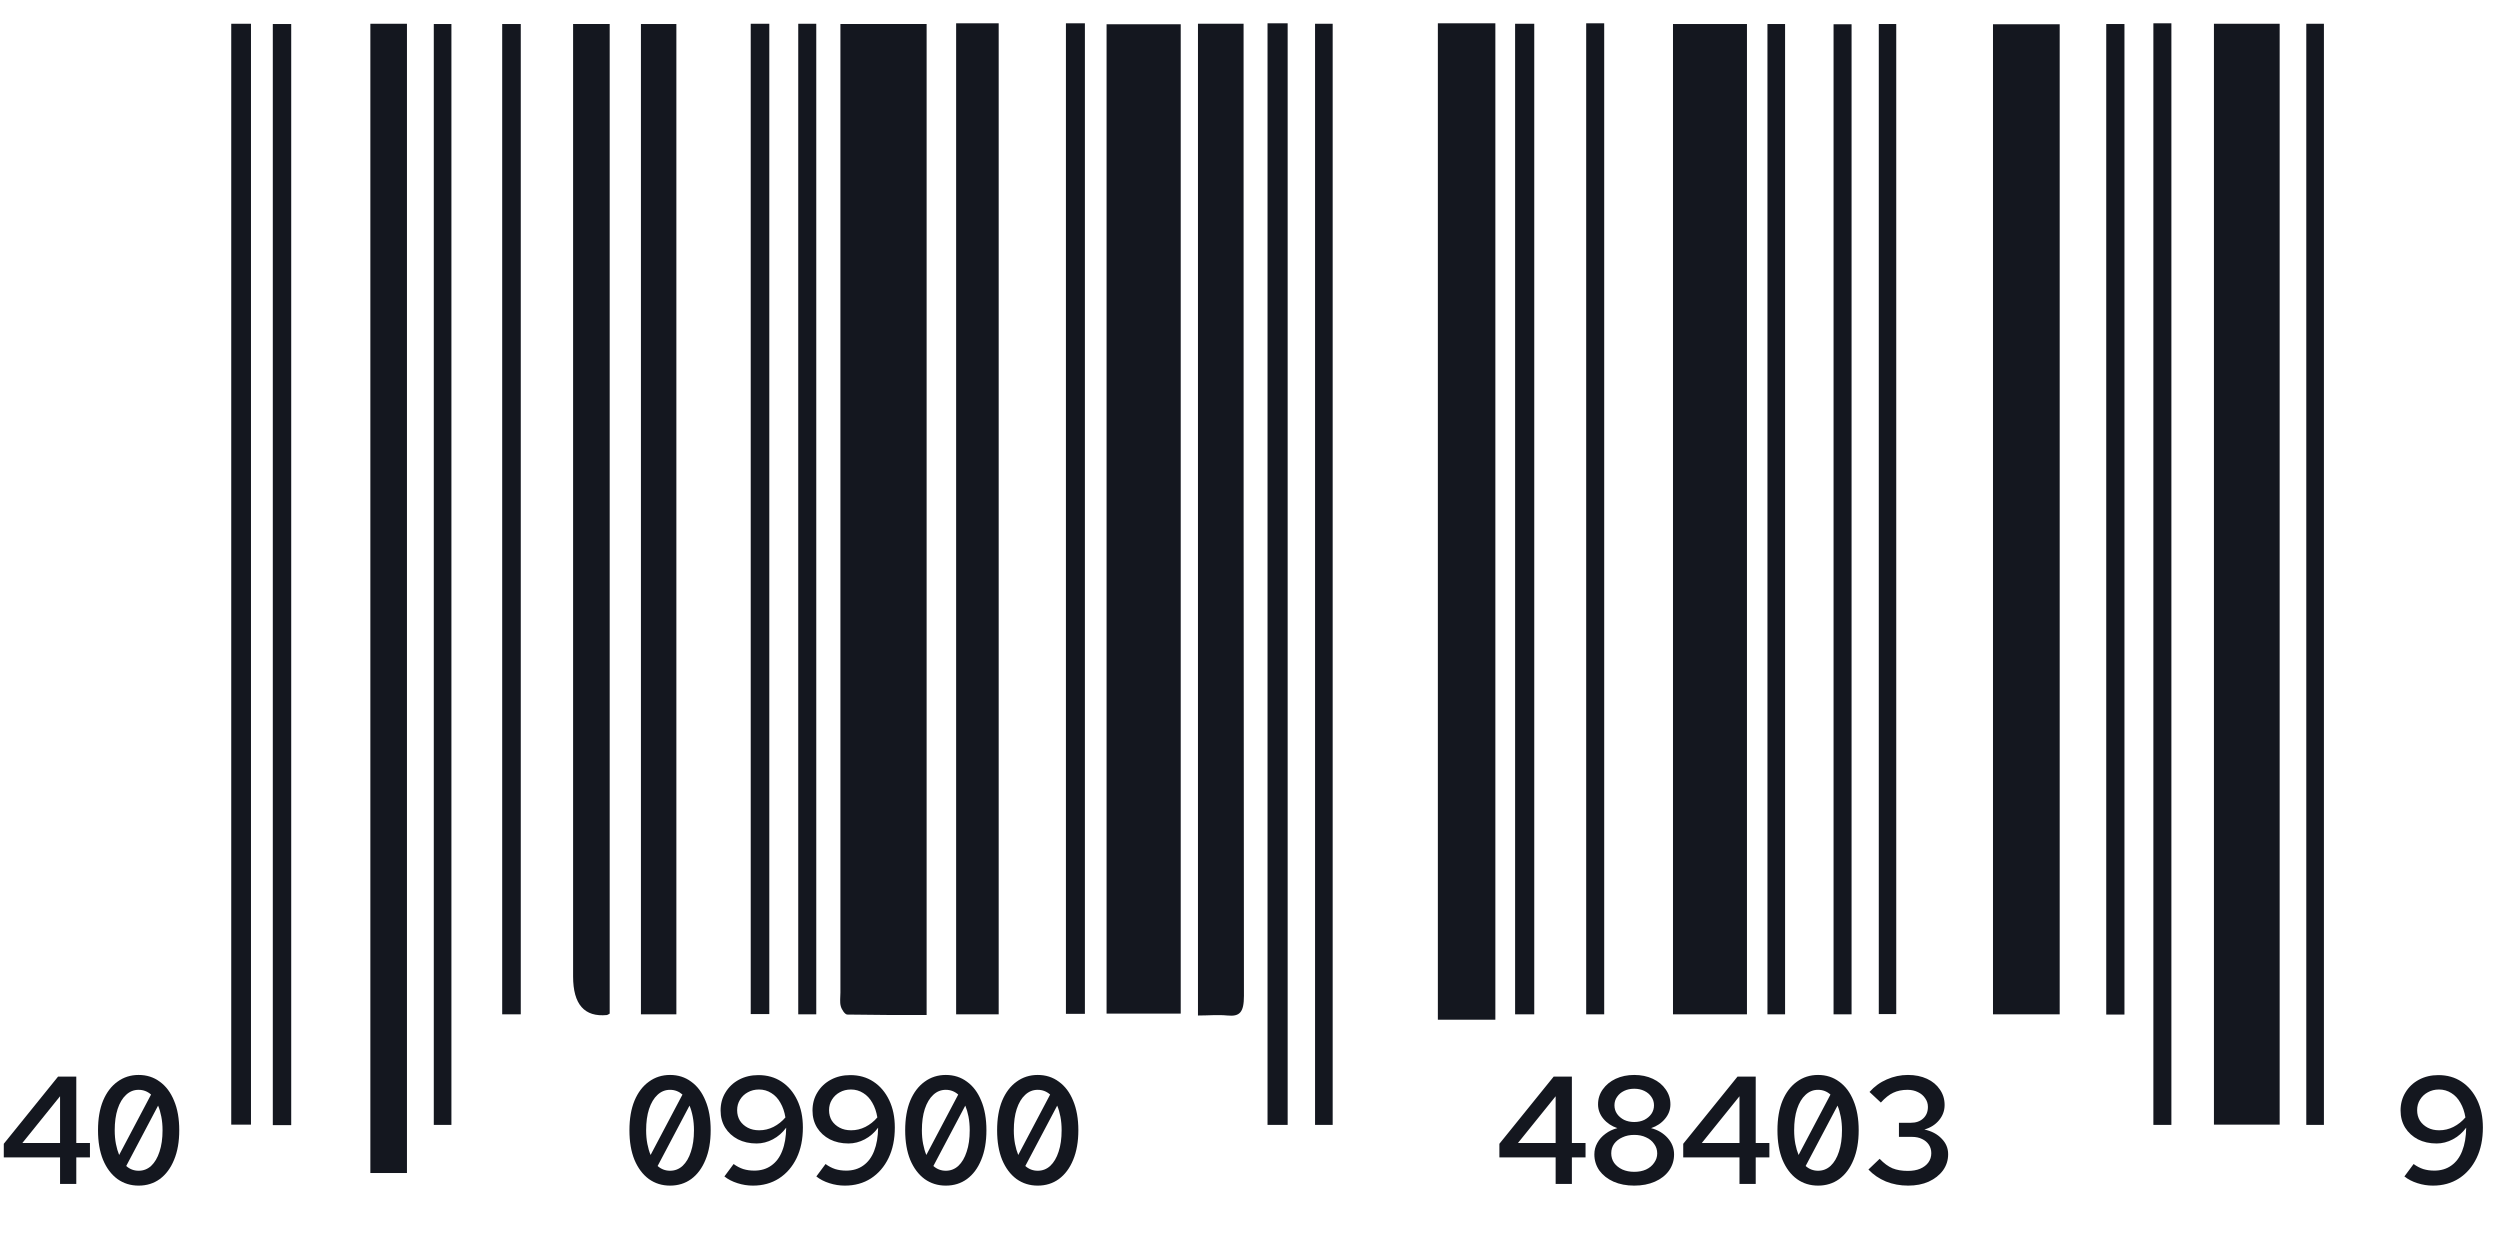 <svg width="97" height="48" viewBox="0 0 97 48" fill="none" xmlns="http://www.w3.org/2000/svg">
<path d="M32.608 0.932H35.953V39.383C34.912 39.383 33.894 39.383 32.875 39.365C32.786 39.365 32.66 39.18 32.622 39.041C32.578 38.884 32.608 38.69 32.608 38.514C32.608 26.255 32.608 14.005 32.608 1.745C32.608 1.486 32.608 1.218 32.608 0.922V0.932Z" fill="#14171F"/>
<path d="M64.912 0.932H67.782V39.356H64.912V0.932Z" fill="#14171F"/>
<path d="M45.812 0.941V39.328H42.935V0.941H45.812Z" fill="#14171F"/>
<path d="M85.901 0.922H88.451V43.636H85.901V0.922Z" fill="#14171F"/>
<path d="M79.916 39.356H77.328V0.941H79.916V39.356Z" fill="#14171F"/>
<path d="M46.481 0.922H48.251C48.251 1.237 48.251 1.514 48.251 1.801C48.251 14.079 48.251 26.357 48.265 38.635C48.265 39.282 48.102 39.448 47.626 39.402C47.254 39.365 46.882 39.402 46.481 39.402V0.922Z" fill="#14171F"/>
<path d="M14.37 0.922H15.79V45.513H14.37V0.922Z" fill="#14171F"/>
<path d="M37.098 0.904H38.749V39.356H37.098V0.904Z" fill="#14171F"/>
<path d="M23.656 39.328C23.619 39.346 23.589 39.374 23.552 39.383C22.675 39.47 22.236 38.971 22.236 37.886C22.236 25.848 22.236 13.811 22.236 1.773V0.932H23.656V39.319V39.328Z" fill="#14171F"/>
<path d="M26.243 39.356H24.868V0.932H26.243V39.356Z" fill="#14171F"/>
<path d="M49.18 0.904H49.961V43.646H49.18V0.904Z" fill="#14171F"/>
<path d="M8.972 0.922H9.738V43.636H8.972V0.922Z" fill="#14171F"/>
<path d="M41.358 0.904H42.094V39.337H41.358V0.904Z" fill="#14171F"/>
<path d="M59.529 39.356H58.786V0.922H59.529V39.356Z" fill="#14171F"/>
<path d="M20.206 39.356H19.485V0.932H20.206V39.356Z" fill="#14171F"/>
<path d="M83.551 0.904H84.25V43.646H83.551V0.904Z" fill="#14171F"/>
<path d="M51.708 43.646H51.024V0.922H51.708V43.646Z" fill="#14171F"/>
<path d="M11.299 43.655H10.585V0.932H11.299V43.646V43.655Z" fill="#14171F"/>
<path d="M90.168 43.646H89.484V0.922H90.168V43.646Z" fill="#14171F"/>
<path d="M17.515 43.646H16.831V0.932H17.515V43.646Z" fill="#14171F"/>
<path d="M82.429 39.365H81.722V0.932H82.429V39.365Z" fill="#14171F"/>
<path d="M29.128 0.922H29.849V39.346H29.128V0.922Z" fill="#14171F"/>
<path d="M31.671 39.356H30.972V0.922H31.671V39.356Z" fill="#14171F"/>
<path d="M58.02 39.565H55.789V0.904H58.02V39.565Z" fill="#14171F"/>
<path d="M61.544 0.904H62.243V39.356H61.544V0.904Z" fill="#14171F"/>
<path d="M73.574 39.346H72.897V0.932H73.574V39.356V39.346Z" fill="#14171F"/>
<path d="M69.261 39.356H68.577V0.932H69.261V39.356Z" fill="#14171F"/>
<path d="M71.841 39.356H71.142V0.941H71.841V39.346V39.356Z" fill="#14171F"/>
<path d="M2.33 45.937V44.908H0.147V44.379L2.252 41.773H2.96V44.349H3.49V44.908H2.96V45.937H2.33ZM0.867 44.349H2.33V42.535L0.867 44.349ZM5.379 46.002C5.069 46.002 4.796 45.917 4.558 45.747C4.32 45.572 4.134 45.324 3.999 45.003C3.868 44.682 3.803 44.299 3.803 43.855C3.803 43.407 3.868 43.025 3.999 42.707C4.134 42.386 4.32 42.14 4.558 41.97C4.796 41.795 5.069 41.708 5.379 41.708C5.692 41.708 5.966 41.795 6.2 41.97C6.437 42.14 6.622 42.386 6.753 42.707C6.888 43.025 6.955 43.407 6.955 43.855C6.955 44.299 6.888 44.682 6.753 45.003C6.622 45.324 6.437 45.572 6.2 45.747C5.966 45.917 5.692 46.002 5.379 46.002ZM4.451 43.855C4.451 44.046 4.467 44.222 4.498 44.385C4.53 44.547 4.572 44.69 4.623 44.813L5.861 42.469C5.722 42.346 5.561 42.285 5.379 42.285C5.192 42.285 5.03 42.35 4.891 42.481C4.752 42.608 4.643 42.791 4.564 43.029C4.489 43.263 4.451 43.538 4.451 43.855ZM5.379 45.425C5.565 45.425 5.728 45.362 5.866 45.235C6.005 45.104 6.112 44.922 6.188 44.688C6.267 44.454 6.307 44.176 6.307 43.855C6.307 43.665 6.291 43.489 6.259 43.326C6.227 43.163 6.186 43.021 6.134 42.898L4.897 45.241C5.036 45.364 5.196 45.425 5.379 45.425Z" fill="#14171F"/>
<path d="M25.998 46.002C25.689 46.002 25.415 45.917 25.177 45.747C24.939 45.572 24.753 45.324 24.618 45.003C24.487 44.682 24.422 44.299 24.422 43.855C24.422 43.407 24.487 43.025 24.618 42.707C24.753 42.386 24.939 42.14 25.177 41.97C25.415 41.795 25.689 41.708 25.998 41.708C26.311 41.708 26.585 41.795 26.819 41.97C27.057 42.14 27.241 42.386 27.372 42.707C27.507 43.025 27.574 43.407 27.574 43.855C27.574 44.299 27.507 44.682 27.372 45.003C27.241 45.324 27.057 45.572 26.819 45.747C26.585 45.917 26.311 46.002 25.998 46.002ZM25.07 43.855C25.07 44.046 25.086 44.222 25.118 44.385C25.149 44.547 25.191 44.69 25.243 44.813L26.48 42.469C26.341 42.346 26.18 42.285 25.998 42.285C25.812 42.285 25.649 42.35 25.51 42.481C25.372 42.608 25.262 42.791 25.183 43.029C25.108 43.263 25.07 43.538 25.07 43.855ZM25.998 45.425C26.184 45.425 26.347 45.362 26.486 45.235C26.625 45.104 26.732 44.922 26.807 44.688C26.886 44.454 26.926 44.176 26.926 43.855C26.926 43.665 26.91 43.489 26.878 43.326C26.847 43.163 26.805 43.021 26.753 42.898L25.516 45.241C25.655 45.364 25.816 45.425 25.998 45.425ZM29.428 41.714C29.769 41.714 30.068 41.799 30.326 41.97C30.584 42.14 30.786 42.378 30.932 42.684C31.079 42.989 31.152 43.344 31.152 43.748C31.152 44.2 31.071 44.595 30.909 44.932C30.746 45.269 30.518 45.533 30.225 45.723C29.935 45.909 29.598 46.002 29.213 46.002C29.011 46.002 28.811 45.971 28.613 45.907C28.415 45.844 28.246 45.757 28.107 45.646L28.464 45.164C28.583 45.251 28.708 45.316 28.839 45.36C28.97 45.4 29.112 45.42 29.267 45.42C29.525 45.42 29.745 45.354 29.927 45.223C30.114 45.092 30.254 44.904 30.349 44.658C30.449 44.408 30.5 44.107 30.504 43.754C30.361 43.949 30.189 44.099 29.987 44.206C29.785 44.313 29.574 44.367 29.356 44.367C29.083 44.367 28.841 44.313 28.631 44.206C28.42 44.095 28.256 43.944 28.137 43.754C28.018 43.56 27.959 43.338 27.959 43.088C27.959 42.826 28.022 42.592 28.149 42.386C28.276 42.176 28.45 42.011 28.672 41.892C28.894 41.773 29.146 41.714 29.428 41.714ZM29.457 43.855C29.652 43.855 29.836 43.812 30.011 43.724C30.189 43.633 30.344 43.51 30.474 43.356C30.439 43.138 30.373 42.947 30.278 42.785C30.187 42.622 30.07 42.497 29.927 42.41C29.785 42.319 29.626 42.273 29.451 42.273C29.289 42.273 29.144 42.309 29.017 42.38C28.89 42.448 28.789 42.543 28.714 42.666C28.639 42.785 28.601 42.922 28.601 43.076C28.601 43.227 28.637 43.362 28.708 43.481C28.783 43.596 28.884 43.687 29.011 43.754C29.138 43.822 29.287 43.855 29.457 43.855ZM32.994 41.714C33.335 41.714 33.634 41.799 33.892 41.97C34.15 42.14 34.352 42.378 34.499 42.684C34.646 42.989 34.719 43.344 34.719 43.748C34.719 44.2 34.638 44.595 34.475 44.932C34.312 45.269 34.084 45.533 33.791 45.723C33.502 45.909 33.164 46.002 32.78 46.002C32.578 46.002 32.377 45.971 32.179 45.907C31.981 45.844 31.812 45.757 31.674 45.646L32.031 45.164C32.149 45.251 32.274 45.316 32.405 45.36C32.536 45.4 32.679 45.42 32.833 45.42C33.091 45.42 33.311 45.354 33.494 45.223C33.68 45.092 33.821 44.904 33.916 44.658C34.015 44.408 34.067 44.107 34.071 43.754C33.928 43.949 33.755 44.099 33.553 44.206C33.351 44.313 33.141 44.367 32.923 44.367C32.649 44.367 32.407 44.313 32.197 44.206C31.987 44.095 31.822 43.944 31.703 43.754C31.584 43.56 31.525 43.338 31.525 43.088C31.525 42.826 31.588 42.592 31.715 42.386C31.842 42.176 32.017 42.011 32.239 41.892C32.461 41.773 32.712 41.714 32.994 41.714ZM33.024 43.855C33.218 43.855 33.402 43.812 33.577 43.724C33.755 43.633 33.91 43.51 34.041 43.356C34.005 43.138 33.94 42.947 33.845 42.785C33.753 42.622 33.636 42.497 33.494 42.41C33.351 42.319 33.192 42.273 33.018 42.273C32.855 42.273 32.711 42.309 32.584 42.38C32.457 42.448 32.356 42.543 32.28 42.666C32.205 42.785 32.167 42.922 32.167 43.076C32.167 43.227 32.203 43.362 32.274 43.481C32.35 43.596 32.451 43.687 32.578 43.754C32.705 43.822 32.853 43.855 33.024 43.855ZM36.697 46.002C36.388 46.002 36.114 45.917 35.876 45.747C35.639 45.572 35.452 45.324 35.317 45.003C35.187 44.682 35.121 44.299 35.121 43.855C35.121 43.407 35.187 43.025 35.317 42.707C35.452 42.386 35.639 42.14 35.876 41.97C36.114 41.795 36.388 41.708 36.697 41.708C37.011 41.708 37.284 41.795 37.518 41.97C37.756 42.14 37.94 42.386 38.071 42.707C38.206 43.025 38.273 43.407 38.273 43.855C38.273 44.299 38.206 44.682 38.071 45.003C37.94 45.324 37.756 45.572 37.518 45.747C37.284 45.917 37.011 46.002 36.697 46.002ZM35.769 43.855C35.769 44.046 35.785 44.222 35.817 44.385C35.849 44.547 35.89 44.69 35.942 44.813L37.179 42.469C37.04 42.346 36.88 42.285 36.697 42.285C36.511 42.285 36.348 42.35 36.209 42.481C36.071 42.608 35.962 42.791 35.882 43.029C35.807 43.263 35.769 43.538 35.769 43.855ZM36.697 45.425C36.884 45.425 37.046 45.362 37.185 45.235C37.324 45.104 37.431 44.922 37.506 44.688C37.586 44.454 37.625 44.176 37.625 43.855C37.625 43.665 37.609 43.489 37.578 43.326C37.546 43.163 37.504 43.021 37.453 42.898L36.215 45.241C36.354 45.364 36.515 45.425 36.697 45.425ZM40.264 46.002C39.954 46.002 39.681 45.917 39.443 45.747C39.205 45.572 39.019 45.324 38.884 45.003C38.753 44.682 38.688 44.299 38.688 43.855C38.688 43.407 38.753 43.025 38.884 42.707C39.019 42.386 39.205 42.14 39.443 41.97C39.681 41.795 39.954 41.708 40.264 41.708C40.577 41.708 40.85 41.795 41.084 41.97C41.322 42.14 41.507 42.386 41.638 42.707C41.772 43.025 41.84 43.407 41.84 43.855C41.84 44.299 41.772 44.682 41.638 45.003C41.507 45.324 41.322 45.572 41.084 45.747C40.85 45.917 40.577 46.002 40.264 46.002ZM39.336 43.855C39.336 44.046 39.352 44.222 39.383 44.385C39.415 44.547 39.457 44.69 39.508 44.813L40.745 42.469C40.607 42.346 40.446 42.285 40.264 42.285C40.077 42.285 39.915 42.35 39.776 42.481C39.637 42.608 39.528 42.791 39.449 43.029C39.373 43.263 39.336 43.538 39.336 43.855ZM40.264 45.425C40.45 45.425 40.613 45.362 40.751 45.235C40.89 45.104 40.997 44.922 41.073 44.688C41.152 44.454 41.191 44.176 41.191 43.855C41.191 43.665 41.176 43.489 41.144 43.326C41.112 43.163 41.071 43.021 41.019 42.898L39.782 45.241C39.921 45.364 40.081 45.425 40.264 45.425Z" fill="#14171F"/>
<path d="M60.359 45.937V44.908H58.176V44.379L60.282 41.773H60.989V44.349H61.519V44.908H60.989V45.937H60.359ZM58.896 44.349H60.359V42.535L58.896 44.349ZM63.408 46.002C63.107 46.002 62.839 45.951 62.605 45.848C62.375 45.745 62.193 45.602 62.058 45.42C61.927 45.233 61.861 45.023 61.861 44.789C61.861 44.63 61.899 44.484 61.974 44.349C62.05 44.21 62.155 44.091 62.29 43.992C62.425 43.889 62.579 43.816 62.754 43.772C62.532 43.697 62.351 43.576 62.212 43.409C62.074 43.243 62.004 43.056 62.004 42.85C62.004 42.632 62.066 42.438 62.189 42.267C62.312 42.093 62.478 41.956 62.688 41.857C62.902 41.758 63.142 41.708 63.408 41.708C63.678 41.708 63.917 41.758 64.128 41.857C64.342 41.956 64.508 42.093 64.627 42.267C64.75 42.438 64.812 42.632 64.812 42.85C64.812 43.056 64.742 43.243 64.603 43.409C64.465 43.576 64.284 43.697 64.062 43.772C64.324 43.839 64.538 43.966 64.705 44.153C64.871 44.339 64.954 44.551 64.954 44.789C64.954 45.023 64.889 45.233 64.758 45.42C64.627 45.602 64.445 45.745 64.211 45.848C63.977 45.951 63.709 46.002 63.408 46.002ZM63.408 43.534C63.555 43.534 63.685 43.506 63.8 43.451C63.916 43.391 64.007 43.314 64.074 43.219C64.141 43.12 64.175 43.009 64.175 42.886C64.175 42.763 64.141 42.654 64.074 42.559C64.007 42.459 63.916 42.382 63.8 42.327C63.685 42.271 63.555 42.243 63.408 42.243C63.261 42.243 63.13 42.271 63.015 42.327C62.9 42.382 62.809 42.459 62.742 42.559C62.674 42.654 62.641 42.763 62.641 42.886C62.641 43.009 62.674 43.12 62.742 43.219C62.809 43.314 62.9 43.391 63.015 43.451C63.13 43.506 63.261 43.534 63.408 43.534ZM63.408 45.467C63.582 45.467 63.735 45.437 63.866 45.378C64.001 45.315 64.106 45.227 64.181 45.116C64.26 45.005 64.3 44.884 64.3 44.753C64.3 44.615 64.26 44.492 64.181 44.385C64.106 44.274 64.001 44.188 63.866 44.129C63.735 44.065 63.582 44.034 63.408 44.034C63.237 44.034 63.085 44.065 62.95 44.129C62.815 44.188 62.708 44.272 62.629 44.379C62.553 44.486 62.516 44.609 62.516 44.748C62.516 44.886 62.553 45.011 62.629 45.122C62.708 45.229 62.815 45.315 62.95 45.378C63.085 45.437 63.237 45.467 63.408 45.467ZM67.492 45.937V44.908H65.309V44.379L67.415 41.773H68.122V44.349H68.652V44.908H68.122V45.937H67.492ZM66.029 44.349H67.492V42.535L66.029 44.349ZM70.541 46.002C70.231 46.002 69.958 45.917 69.72 45.747C69.482 45.572 69.296 45.324 69.161 45.003C69.03 44.682 68.965 44.299 68.965 43.855C68.965 43.407 69.03 43.025 69.161 42.707C69.296 42.386 69.482 42.14 69.72 41.97C69.958 41.795 70.231 41.708 70.541 41.708C70.854 41.708 71.128 41.795 71.362 41.97C71.6 42.14 71.784 42.386 71.915 42.707C72.049 43.025 72.117 43.407 72.117 43.855C72.117 44.299 72.049 44.682 71.915 45.003C71.784 45.324 71.6 45.572 71.362 45.747C71.128 45.917 70.854 46.002 70.541 46.002ZM69.613 43.855C69.613 44.046 69.629 44.222 69.66 44.385C69.692 44.547 69.734 44.69 69.785 44.813L71.022 42.469C70.884 42.346 70.723 42.285 70.541 42.285C70.354 42.285 70.192 42.35 70.053 42.481C69.914 42.608 69.805 42.791 69.726 43.029C69.65 43.263 69.613 43.538 69.613 43.855ZM70.541 45.425C70.727 45.425 70.89 45.362 71.028 45.235C71.167 45.104 71.274 44.922 71.35 44.688C71.429 44.454 71.469 44.176 71.469 43.855C71.469 43.665 71.453 43.489 71.421 43.326C71.389 43.163 71.348 43.021 71.296 42.898L70.059 45.241C70.198 45.364 70.358 45.425 70.541 45.425ZM74.036 46.002C73.727 46.002 73.439 45.949 73.173 45.842C72.908 45.731 72.682 45.576 72.495 45.378L72.93 44.962C73.096 45.136 73.263 45.259 73.429 45.33C73.596 45.398 73.794 45.431 74.024 45.431C74.206 45.431 74.365 45.404 74.5 45.348C74.638 45.289 74.746 45.207 74.821 45.104C74.896 45.001 74.934 44.88 74.934 44.742C74.934 44.619 74.902 44.51 74.839 44.414C74.775 44.319 74.688 44.246 74.577 44.194C74.466 44.139 74.337 44.111 74.19 44.111H73.679V43.564H74.137C74.339 43.564 74.5 43.508 74.619 43.397C74.742 43.286 74.803 43.136 74.803 42.945C74.803 42.822 74.767 42.711 74.696 42.612C74.629 42.509 74.535 42.43 74.416 42.374C74.297 42.315 74.163 42.285 74.012 42.285C73.802 42.285 73.617 42.323 73.459 42.398C73.304 42.469 73.144 42.596 72.977 42.779L72.537 42.368C72.727 42.154 72.951 41.992 73.209 41.881C73.471 41.766 73.744 41.708 74.03 41.708C74.307 41.708 74.553 41.758 74.767 41.857C74.981 41.956 75.148 42.095 75.267 42.273C75.39 42.448 75.451 42.648 75.451 42.874C75.451 43.096 75.378 43.294 75.231 43.469C75.089 43.639 74.9 43.758 74.666 43.825C74.944 43.885 75.166 44.002 75.332 44.176C75.503 44.347 75.588 44.549 75.588 44.783C75.588 45.017 75.521 45.227 75.386 45.414C75.251 45.596 75.067 45.741 74.833 45.848C74.603 45.951 74.337 46.002 74.036 46.002Z" fill="#14171F"/>
<path d="M94.611 41.714C94.952 41.714 95.252 41.799 95.509 41.97C95.767 42.14 95.969 42.378 96.116 42.684C96.263 42.989 96.336 43.344 96.336 43.748C96.336 44.2 96.255 44.595 96.092 44.932C95.93 45.269 95.702 45.533 95.408 45.723C95.119 45.909 94.782 46.002 94.397 46.002C94.195 46.002 93.995 45.971 93.796 45.907C93.598 45.844 93.43 45.757 93.291 45.646L93.648 45.164C93.767 45.251 93.892 45.316 94.022 45.36C94.153 45.4 94.296 45.42 94.451 45.42C94.709 45.42 94.928 45.354 95.111 45.223C95.297 45.092 95.438 44.904 95.533 44.658C95.632 44.408 95.684 44.107 95.688 43.754C95.545 43.949 95.373 44.099 95.17 44.206C94.968 44.313 94.758 44.367 94.54 44.367C94.266 44.367 94.025 44.313 93.814 44.206C93.604 44.095 93.44 43.944 93.321 43.754C93.202 43.56 93.142 43.338 93.142 43.088C93.142 42.826 93.206 42.592 93.332 42.386C93.459 42.176 93.634 42.011 93.856 41.892C94.078 41.773 94.33 41.714 94.611 41.714ZM94.641 43.855C94.835 43.855 95.02 43.812 95.194 43.724C95.373 43.633 95.527 43.51 95.658 43.356C95.623 43.138 95.557 42.947 95.462 42.785C95.371 42.622 95.254 42.497 95.111 42.41C94.968 42.319 94.81 42.273 94.635 42.273C94.472 42.273 94.328 42.309 94.201 42.38C94.074 42.448 93.973 42.543 93.898 42.666C93.822 42.785 93.785 42.922 93.785 43.076C93.785 43.227 93.82 43.362 93.892 43.481C93.967 43.596 94.068 43.687 94.195 43.754C94.322 43.822 94.471 43.855 94.641 43.855Z" fill="#14171F"/>
</svg>
